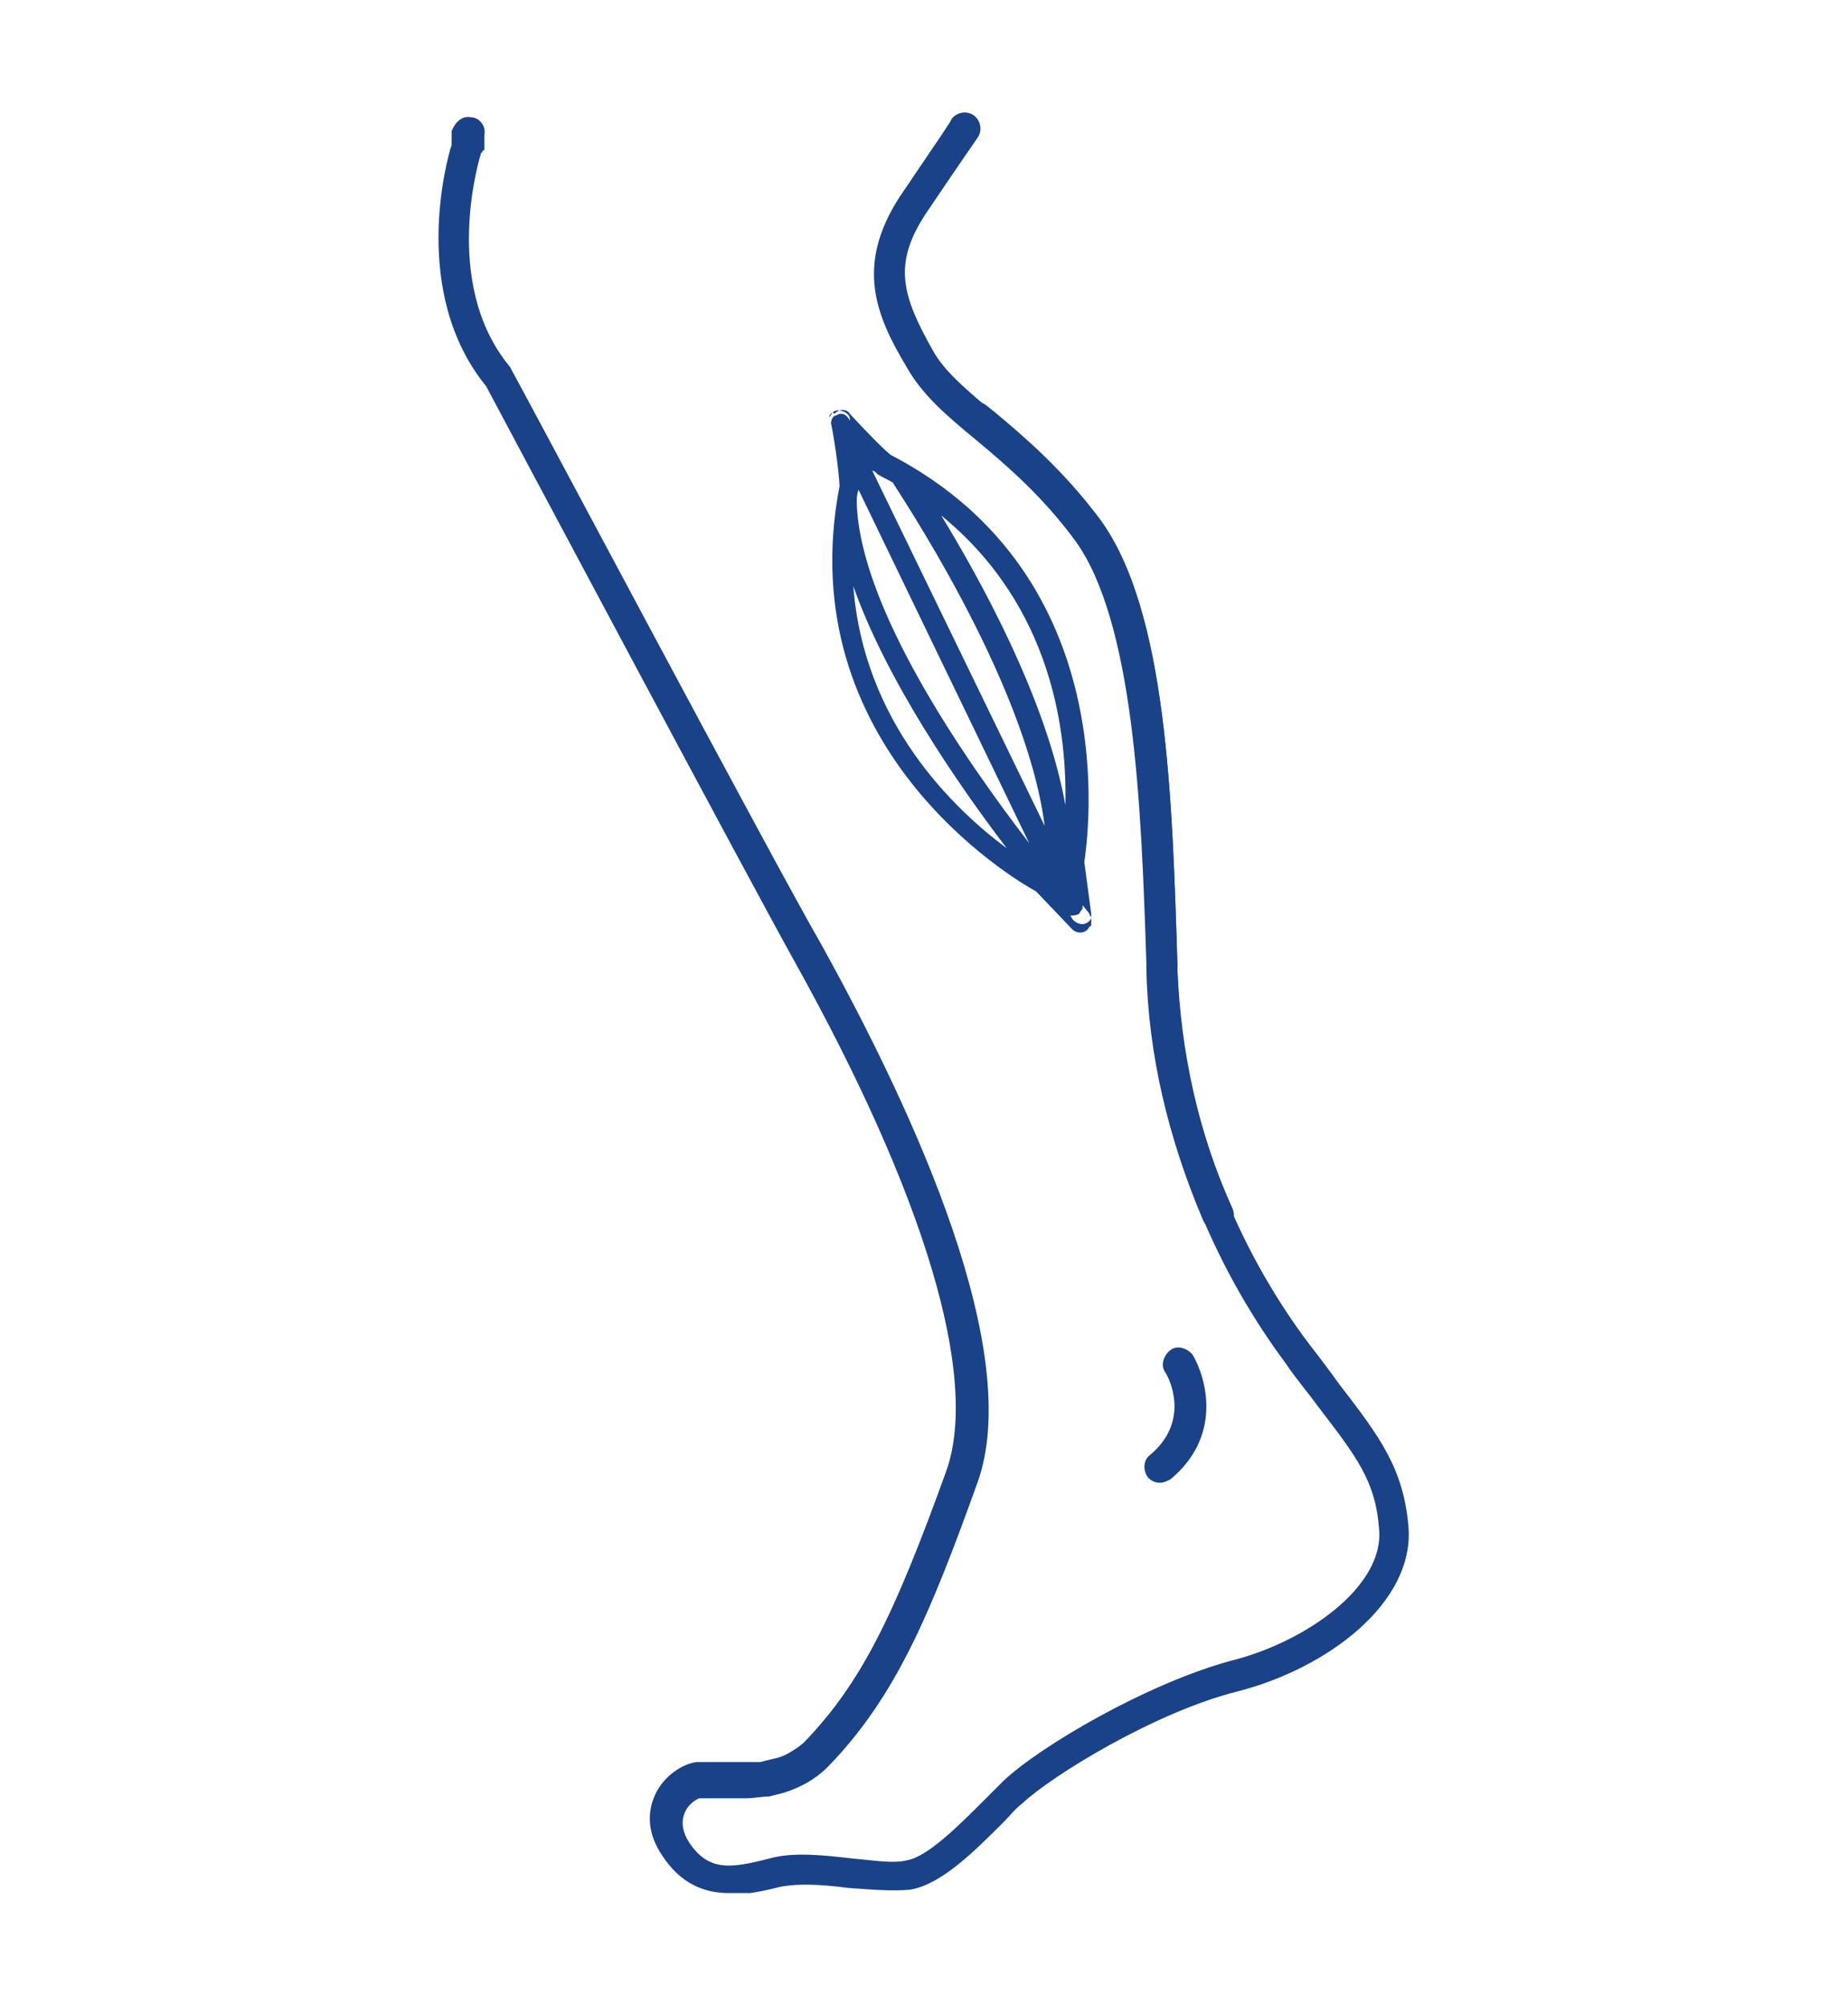<?xml version="1.0" encoding="UTF-8"?>
<svg id="a" xmlns="http://www.w3.org/2000/svg" xmlns:xlink="http://www.w3.org/1999/xlink" version="1.1" viewBox="0 0 107.2 116.3">
  <!-- Generator: Adobe Illustrator 29.1.0, SVG Export Plug-In . SVG Version: 2.1.0 Build 142)  -->
  <defs>
    <style>
      .st0 {
        fill: none;
      }

      .st1 {
        fill: #194289;
      }

      .st2 {
        clip-path: url(#clippath);
      }
    </style>
    <clipPath id="clippath">
      <rect class="st0" x="25.4" y="6.5" width="56.5" height="103.3"/>
    </clipPath>
  </defs>
  <g class="st2">
    <path class="st1" d="M50.9,27.5c.3.2.6.3.9.5,0,0,0,0,0,0,0,.1,7.7,11.3,8.8,19.9l-10-20.6c0,0,.1,0,.2.1M61.8,46.7c-1.1-6.2-5-13.2-7.2-16.8,6.5,5.3,7.3,12.7,7.2,16.8M49.7,29.1s0,0,0,0c0-.2,0-.4.1-.7l9.9,20.5c-3.7-4.8-9.8-13.6-10-19.7M58.4,49.2c-3.1-2.3-8.3-7.3-8.9-15.2,1.9,5.4,6,11.4,8.9,15.2M48.3,23.9c0,0-.1.2-.2.3,0-.2.3-.4.5-.4.3,0,.7.2.7.5,0,0,0,0,0,.1h0c-.2-.4-.5-.5-.8-.3-.2,0-.3.3-.3.5,0-.1,0-.2,0-.4,0,0,0,.2,0,.3.3,1.5.5,3.3.5,3.7-2.9,15.1,10.1,22.8,11.4,23.5l2.1,2.2c.2.2.6.3.9,0,0,0,.1-.2.2-.2,0-.2,0-.3,0-.5,0,0,0,0,0,0,0,.2-.3.4-.5.4-.3,0-.6-.2-.7-.5.2,0,.3,0,.5-.1,0,0,.1-.2.2-.3,0,0,0-.1,0-.2l.4.5s0,.1.1.2c0,0,0-.1,0-.2l-.4-3c.2-1.4,2.4-16.5-11.2-23.6-.2-.1-1.4-1.3-2.4-2.4-.2-.3-.6-.3-.9,0"/>
    <path class="st1" d="M42.3,109.8c-1.4,0-2.8-.5-3.9-2.2-.8-1.2-.9-2.4-.4-3.5.5-1.1,1.6-1.8,2.4-1.9.6,0,1.9,0,2.9,0,.3,0,.6,0,.8,0l.8-.2c.6-.1,1.2-.5,1.7-.9,3.4-3.5,5.3-7.5,8.3-15.8,1.9-5.4-1.2-15.9-8.9-29.7-2.4-4.3-16.9-31.5-17.8-33.2-4.4-5.4-2.3-13.1-2-14v-.8c.2-.5.6-.9,1.1-.8.5,0,.9.5.8,1v.9c-.1,0-.1.1-.2.2,0,0-2.4,7.5,1.7,12.4,0,0,0,0,.1.2.2.3,15.4,28.9,17.9,33.2,5.6,10.1,11.8,23.8,9.1,31.3-2.7,7.5-4.7,12.4-8.7,16.5-.7.7-1.6,1.2-2.6,1.5l-.8.2c-.4,0-.9.1-1.3.1-1.3,0-2.3,0-2.7,0-.1,0-.7.3-.9.9-.2.5-.1,1.1.3,1.7,1.1,1.6,2.3,1.5,4.6.9,1.4-.4,3.2-.2,4.9,0,1.2.1,2.3.3,3.1.1,1.2-.2,3-2,4.4-3.4.4-.4.8-.8,1.2-1.2,2.1-2,8.4-5.7,13.3-7,4.3-1.1,8.8-4.3,8.5-7.6-.2-2.8-1.3-4.2-3.6-7.2-.5-.7-1.2-1.5-1.8-2.4-3.5-4.7-7.6-12.4-8-22.7v-.3c-.3-9.3-.7-19.8-4.2-24.7-1.9-2.6-4-4.4-5.8-5.9-1.7-1.4-3.1-2.6-4-4.2-1.8-3-3-5.9-.4-9.9,2.3-3.4,3-4.4,3-4.5.3-.4.9-.5,1.3-.2.4.3.5.9.2,1.3,0,0-.7,1-3,4.4-1.9,2.9-1.4,4.7.4,7.9.7,1.3,2.1,2.4,3.6,3.7,1.8,1.5,4,3.4,6.1,6.2,3.9,5.3,4.2,16.2,4.5,25.8v.3c.3,9.8,4.3,17.2,7.6,21.6.7.9,1.3,1.7,1.8,2.4,2.4,3.1,3.7,4.9,4,8.2.4,4.5-4.8,8.3-9.9,9.6-4.8,1.2-10.8,4.9-12.5,6.5-.4.3-.7.7-1.1,1.1-1.7,1.7-3.6,3.6-5.4,3.9-1,.1-2.2,0-3.6-.1-1.5-.2-3.1-.3-4.2,0-.8.2-1.8.4-2.8.4"/>
    <path class="st1" d="M70.7,71.4c-.4,0-.7-.2-.9-.6-2-4.7-3.2-9.6-3.3-14.6v-.3c-.3-9.3-.7-19.8-4.2-24.7-1.9-2.6-4-4.4-5.8-5.9l-.5-.4c-.4-.3-.4-.9-.1-1.3.3-.4.9-.4,1.3-.1l.5.4c1.8,1.5,4,3.4,6.1,6.2,3.9,5.3,4.2,16.2,4.5,25.8v.3c.2,4.8,1.2,9.5,3.2,13.9.2.5,0,1-.5,1.2-.1,0-.3,0-.4,0"/>
    <path class="st1" d="M67.3,86c-.3,0-.5-.1-.7-.3-.3-.4-.3-1,.1-1.3,2.4-2,1.1-4.5.9-4.8-.3-.4-.1-1,.3-1.3.4-.3,1-.1,1.3.3.8,1.4,1.7,4.7-1.3,7.2-.2.1-.4.2-.6.2"/>
  </g>
</svg>